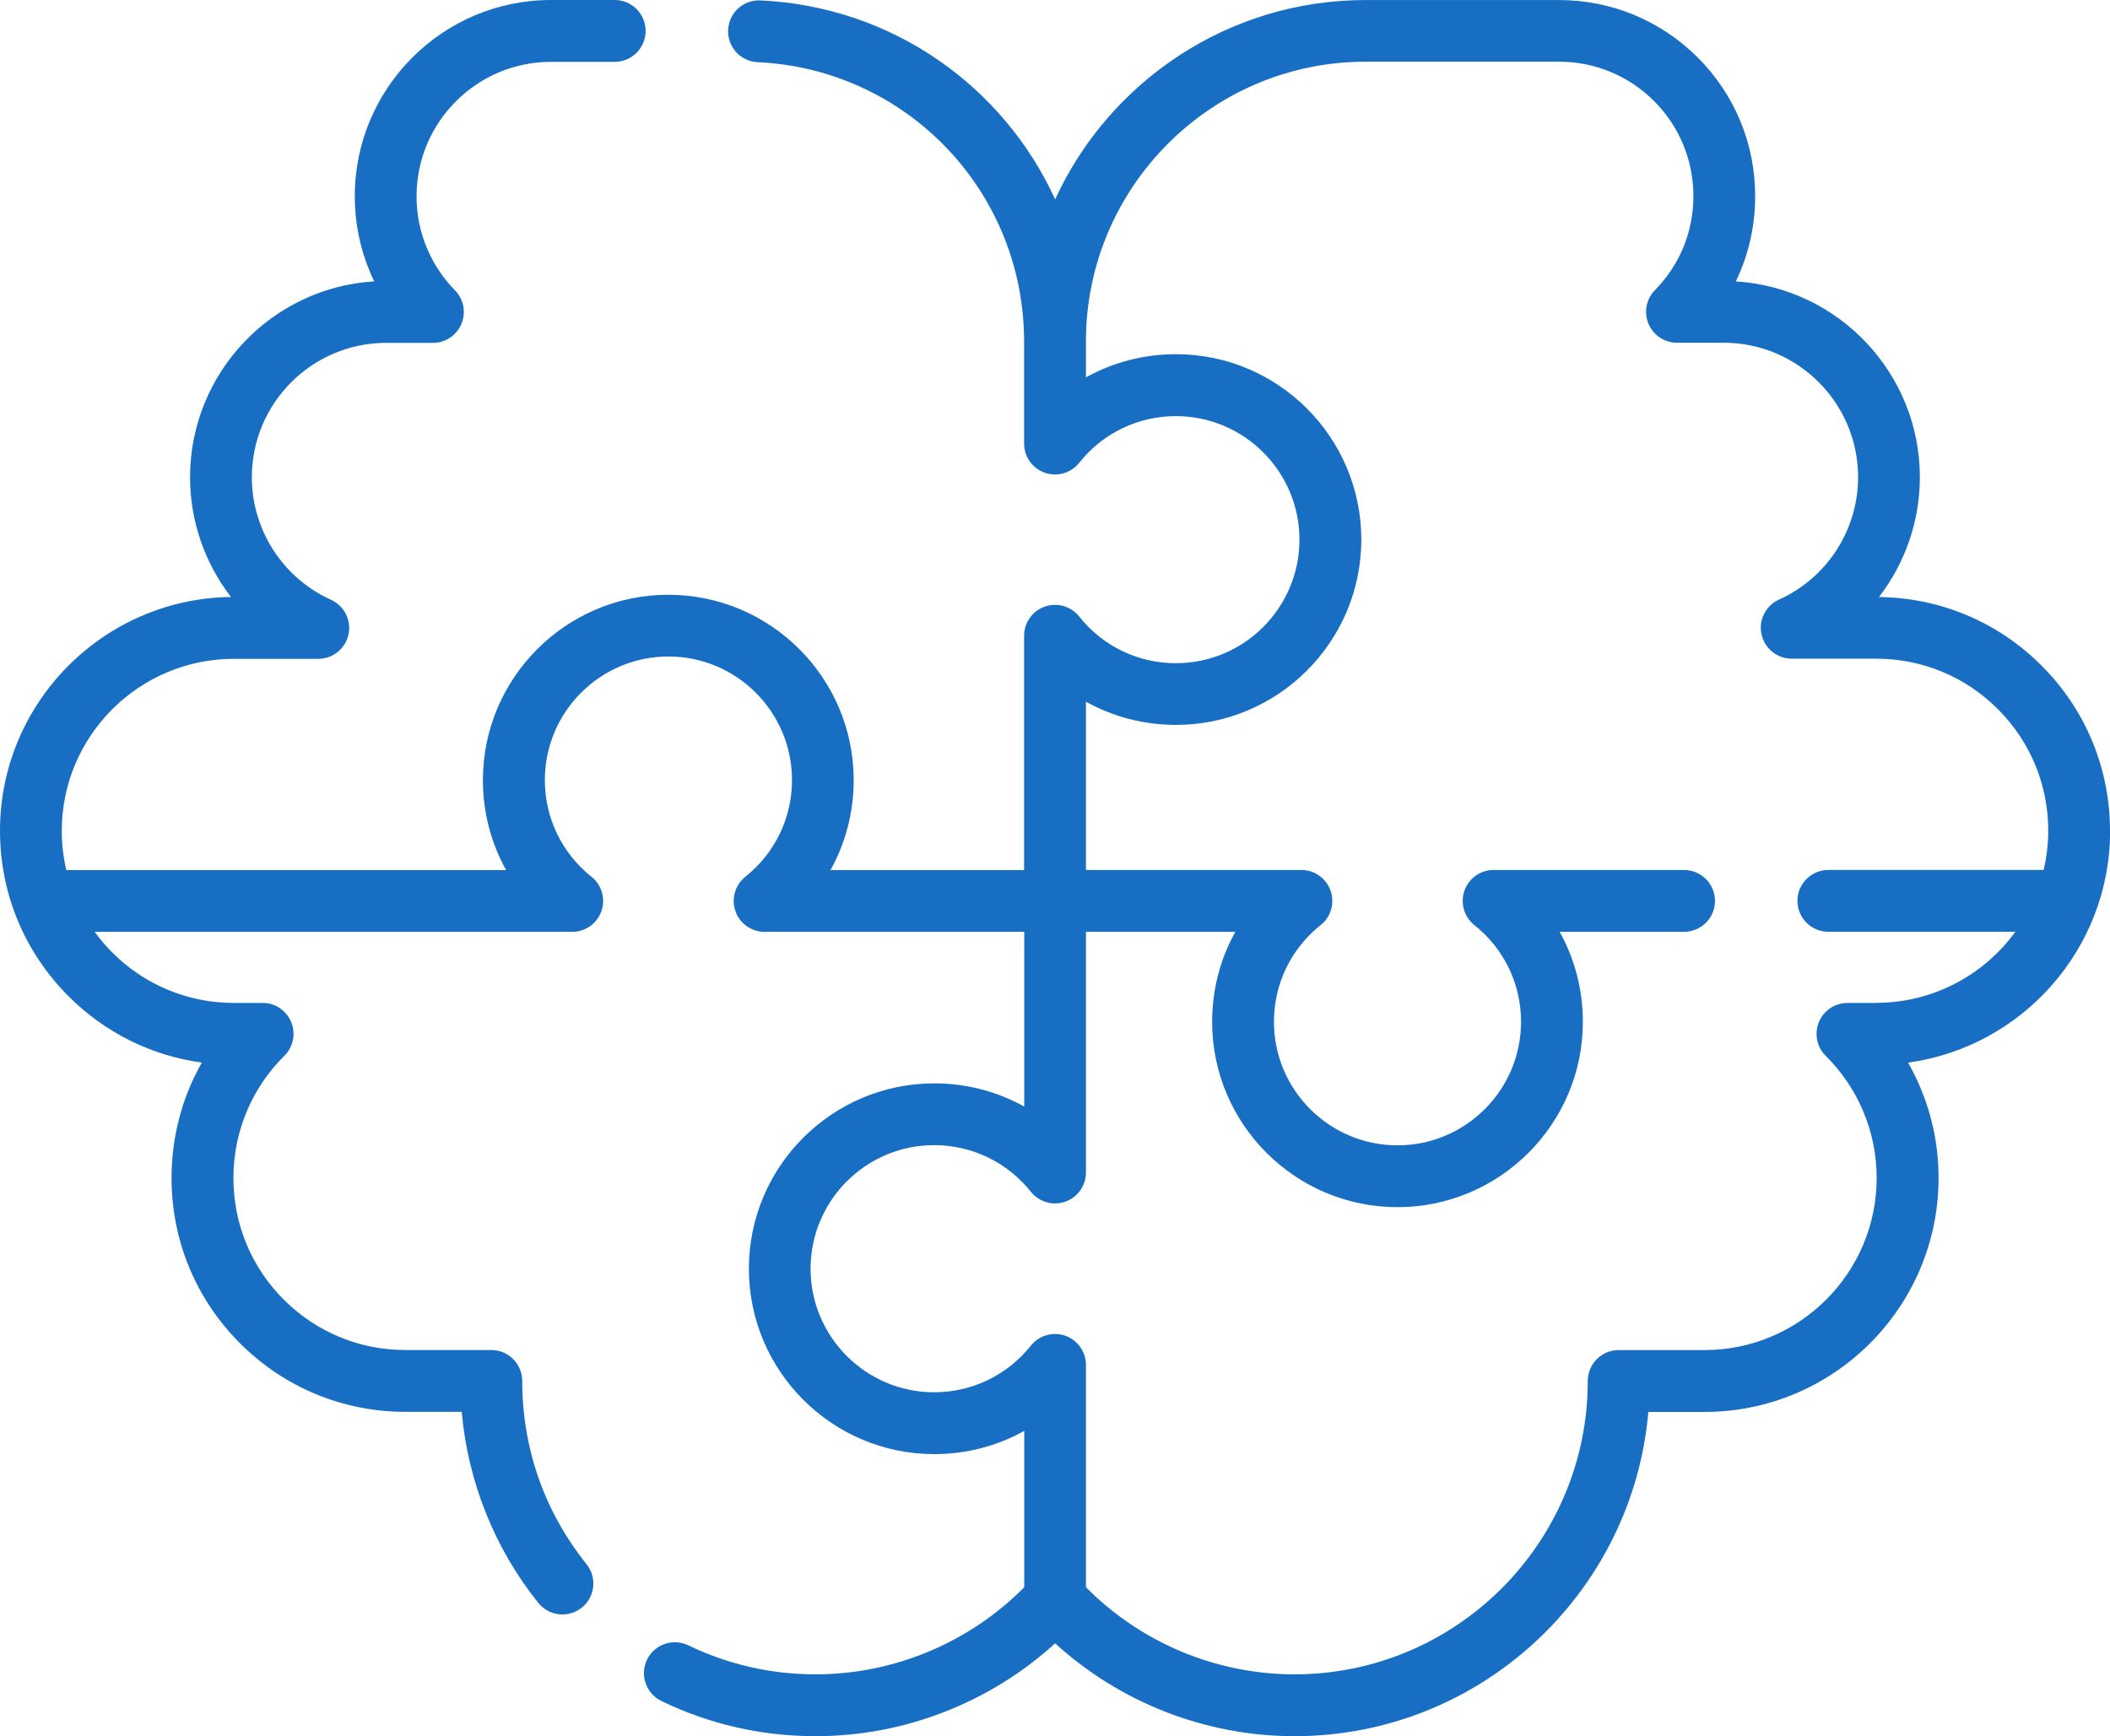 <?xml version="1.0" encoding="UTF-8"?>
<svg id="Capa_1" data-name="Capa 1" xmlns="http://www.w3.org/2000/svg" viewBox="0 0 512 421.31">
  <defs>
    <style>
      .cls-1 {
        fill: #176ec3;
        stroke-width: 0px;
      }
    </style>
  </defs>
  <path class="cls-1" d="M512,201.62c0-15.15-5.91-29.41-16.64-40.13-10.55-10.55-24.52-16.43-39.42-16.61,6.3-8.18,9.92-18.35,9.92-29.07,0-25.26-19.77-45.99-44.66-47.52,3.08-6.37,4.7-13.4,4.7-20.66,0-12.73-4.95-24.69-13.94-33.68-9.01-8.99-20.97-13.94-33.68-13.94h-46.93c-33.38,0-62.21,19.84-75.32,48.36C243.52,20.97,216.52,1.57,184.52.1c-4.15-.2-7.65,3.01-7.84,7.15s3.01,7.65,7.15,7.84c36.26,1.67,64.66,31.43,64.67,67.76,0,0,0,.02,0,.02v24.77c0,3.19,2.02,6.03,5.03,7.08,3.01,1.05,6.36.08,8.34-2.41,5.72-7.2,14.28-11.33,23.47-11.33,16.53,0,29.98,13.45,29.98,29.98s-13.45,29.98-29.98,29.98c-9.19,0-17.75-4.13-23.47-11.33-1.98-2.5-5.33-3.46-8.34-2.41-3.01,1.05-5.03,3.89-5.03,7.08v56.87h-46.98c3.66-6.58,5.63-14.06,5.63-21.84,0-24.8-20.18-44.98-44.98-44.98s-44.99,20.18-44.99,44.98c0,7.78,1.97,15.26,5.63,21.84H16.09c-.72-3.09-1.1-6.27-1.1-9.52,0-23.02,18.73-41.75,41.75-41.75h20.49c3.53,0,6.59-2.47,7.33-5.92s-1.02-6.96-4.24-8.41c-11.67-5.27-19.21-16.94-19.21-29.74,0-17.98,14.63-32.61,32.61-32.61h11.33c3.02,0,5.74-1.81,6.91-4.59s.56-6-1.55-8.15c-2.93-3-5.23-6.46-6.83-10.29-1.66-3.97-2.5-8.18-2.5-12.54,0-17.99,14.63-32.62,32.61-32.62h15.47c4.14,0,7.5-3.36,7.5-7.5S153.31,0,149.17,0h-15.47C107.45,0,86.09,21.36,86.09,47.62c0,6.35,1.23,12.51,3.66,18.33.33.79.68,1.57,1.05,2.33-24.89,1.52-44.68,22.25-44.68,47.54,0,10.71,3.62,20.88,9.93,29.05-30.97.38-56.05,25.69-56.05,56.74,0,15.15,5.9,29.4,16.61,40.13,8.87,8.88,20.15,14.45,32.37,16.12-4.8,8.43-7.35,18.02-7.35,28,0,15.16,5.9,29.41,16.62,40.12,10.72,10.72,24.98,16.63,40.13,16.63h13.66c1.49,16.88,7.95,33.11,18.58,46.36,1.48,1.85,3.66,2.81,5.86,2.81,1.65,0,3.3-.54,4.69-1.65,3.23-2.59,3.75-7.31,1.16-10.54-10.21-12.74-15.61-28.12-15.61-44.48,0-4.14-3.36-7.5-7.5-7.5h-20.83c-11.15,0-21.64-4.35-29.53-12.23-7.88-7.88-12.22-18.36-12.22-29.52s4.39-21.76,12.36-29.65c2.16-2.14,2.82-5.37,1.66-8.18s-3.9-4.65-6.94-4.65h-6.96c-11.15,0-21.64-4.35-29.52-12.24-1.57-1.57-2.99-3.25-4.27-5.01h115.88c3.19,0,6.03-2.02,7.08-5.02,1.05-3.01.09-6.35-2.4-8.34-7.2-5.74-11.32-14.29-11.32-23.48,0-16.53,13.45-29.98,29.99-29.98s29.98,13.45,29.98,29.98c0,9.18-4.13,17.74-11.32,23.48-2.49,1.99-3.46,5.33-2.4,8.34,1.05,3.01,3.89,5.02,7.08,5.02h63v42.4c-6.58-3.66-14.06-5.63-21.84-5.63-24.8,0-44.98,20.18-44.98,44.98s20.18,44.99,44.98,44.99c7.78,0,15.26-1.97,21.84-5.63v37.93c-13.34,13.46-31.62,21.14-50.61,21.14-10.83,0-21.23-2.37-30.91-7.04-3.73-1.8-8.22-.24-10.02,3.49-1.8,3.73-.24,8.21,3.49,10.02,11.73,5.67,24.32,8.54,37.43,8.54,21.52,0,42.29-8.13,58.11-22.53,15.8,14.4,36.57,22.53,58.09,22.53,44.99,0,82.04-34.66,85.86-78.69h13.66c31.3,0,56.76-25.46,56.76-56.75,0-7.7-1.52-15.17-4.52-22.21-.85-1.99-1.81-3.93-2.87-5.8,27.65-3.79,49.02-27.57,49.02-56.24h0ZM455.23,243.39h-6.94c-3.04,0-5.78,1.83-6.93,4.64s-.51,6.04,1.65,8.18c3.88,3.85,6.92,8.33,9.05,13.33,2.2,5.17,3.32,10.66,3.32,16.33,0,23.02-18.73,41.75-41.76,41.75h-20.84c-4.14,0-7.5,3.36-7.5,7.5,0,39.25-31.93,71.19-71.18,71.19-19,0-37.27-7.68-50.59-21.14v-53.95c0-3.19-2.02-6.03-5.02-7.08-3.01-1.05-6.35-.09-8.34,2.4-5.74,7.2-14.29,11.32-23.48,11.32-16.53,0-29.98-13.45-29.98-29.99s13.45-29.98,29.98-29.98c9.18,0,17.74,4.13,23.48,11.32,1.99,2.49,5.34,3.46,8.34,2.4,3.01-1.05,5.02-3.89,5.02-7.08v-58.41h36.25c-3.66,6.58-5.63,14.06-5.63,21.84,0,24.8,20.18,44.98,44.98,44.98s44.98-20.18,44.98-44.98c0-7.78-1.97-15.26-5.63-21.84h30.19c4.14,0,7.5-3.36,7.5-7.5s-3.36-7.5-7.5-7.5h-46.22c-3.19,0-6.03,2.02-7.08,5.03-1.05,3.01-.08,6.36,2.41,8.34,7.2,5.72,11.33,14.28,11.33,23.47,0,16.53-13.45,29.98-29.98,29.98s-29.98-13.45-29.98-29.98c0-9.19,4.13-17.75,11.33-23.47,2.5-1.98,3.46-5.33,2.41-8.34-1.05-3.01-3.89-5.03-7.08-5.03h-52.28v-40.84c6.58,3.66,14.06,5.63,21.84,5.63,24.8,0,44.98-20.18,44.98-44.98s-20.18-44.98-44.98-44.98c-7.78,0-15.26,1.97-21.84,5.63v-8.7s0-.02,0-.04c0-37.42,30.44-67.87,67.85-67.87h46.93c8.71,0,16.91,3.39,23.08,9.55,6.15,6.15,9.54,14.35,9.54,23.07s-3.31,16.69-9.33,22.82c-2.12,2.16-2.73,5.37-1.56,8.16s3.89,4.6,6.92,4.6h11.33c17.98,0,32.61,14.63,32.61,32.63,0,12.79-7.54,24.45-19.2,29.71-3.22,1.45-4.99,4.96-4.24,8.41s3.8,5.92,7.33,5.92h20.48c11.16,0,21.64,4.34,29.53,12.22,7.9,7.9,12.24,18.38,12.24,29.53,0,3.27-.39,6.46-1.11,9.52h-52.25c-4.14,0-7.5,3.36-7.5,7.5s3.36,7.5,7.5,7.5h45.38c-7.6,10.45-19.91,17.25-33.79,17.25h0Z"/>
</svg>